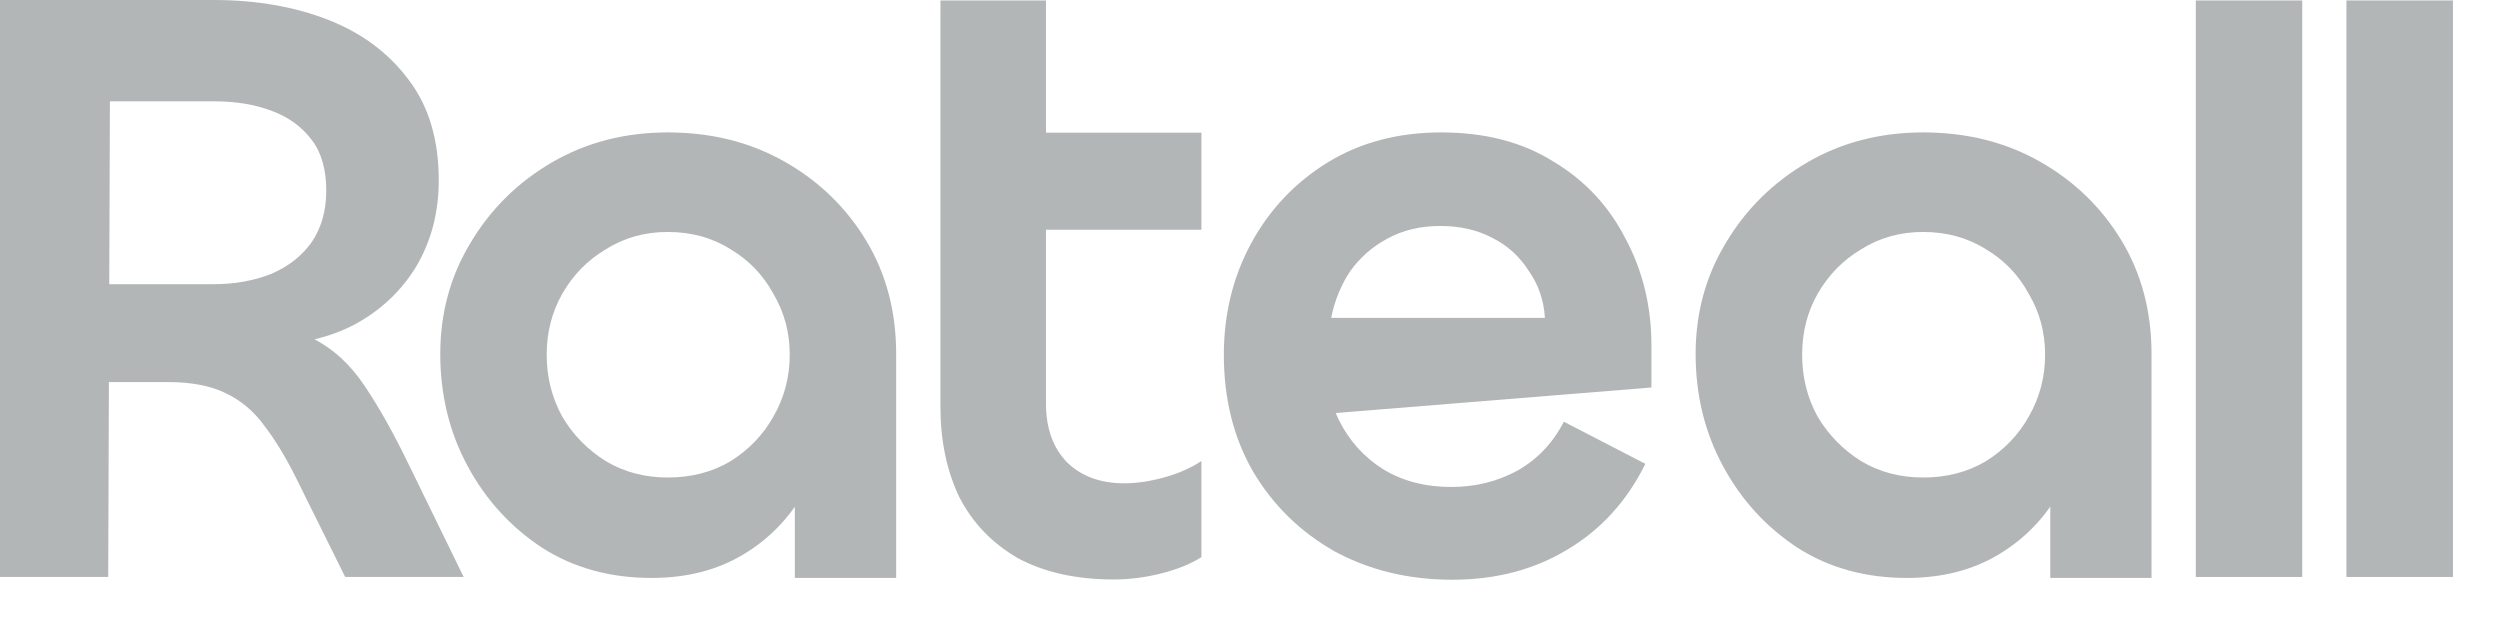 <?xml version="1.0" encoding="utf-8"?>
<svg xmlns="http://www.w3.org/2000/svg" fill="none" height="100%" overflow="visible" preserveAspectRatio="none" style="display: block;" viewBox="0 0 28 7" width="100%">
<g id="logo_text" opacity="0.3">
<path d="M16.265 6.493C15.777 6.493 15.338 6.387 14.947 6.175C14.563 5.957 14.258 5.659 14.034 5.281C13.816 4.903 13.707 4.467 13.707 3.973C13.707 3.518 13.809 3.102 14.014 2.723C14.22 2.345 14.505 2.044 14.87 1.819C15.236 1.595 15.659 1.483 16.14 1.483C16.633 1.483 17.053 1.592 17.399 1.81C17.752 2.021 18.021 2.31 18.207 2.675C18.399 3.034 18.496 3.432 18.496 3.868V4.34L14.649 4.651L14.841 3.906C14.829 4.201 14.88 4.467 14.995 4.704C15.111 4.935 15.274 5.118 15.486 5.252C15.704 5.387 15.96 5.454 16.255 5.454C16.524 5.454 16.771 5.393 16.995 5.271C17.22 5.143 17.393 4.961 17.515 4.723L18.428 5.195C18.223 5.611 17.931 5.932 17.553 6.156C17.181 6.381 16.752 6.493 16.265 6.493ZM14.909 3.56H17.303C17.297 3.457 17.277 3.361 17.245 3.271C17.215 3.185 17.173 3.106 17.12 3.031C17.018 2.871 16.883 2.749 16.717 2.666C16.55 2.576 16.354 2.531 16.13 2.531C15.906 2.531 15.707 2.579 15.534 2.675C15.367 2.765 15.229 2.887 15.12 3.041C15.072 3.113 15.031 3.19 14.997 3.271C14.959 3.362 14.929 3.458 14.909 3.56Z" fill="#01090D" id="Ratoeall"/>
<path d="M24.593 0.005H25.785V6.462H24.593V0.005Z" fill="#01090D" id="Ratoeall_2"/>
<path d="M26.28 0.005H27.473V6.462H26.28V0.005Z" fill="#01090D" id="Ratoeall_3"/>
<path d="M12.475 6.49C12.052 6.49 11.693 6.41 11.398 6.25C11.11 6.083 10.892 5.856 10.744 5.567C10.603 5.272 10.533 4.936 10.533 4.558V0.005H11.715V4.519C11.715 4.801 11.796 5.022 11.956 5.183C12.116 5.336 12.328 5.413 12.59 5.413C12.732 5.413 12.882 5.391 13.042 5.346C13.203 5.301 13.341 5.24 13.456 5.163V6.24C13.334 6.317 13.183 6.378 13.004 6.423C12.824 6.468 12.648 6.49 12.475 6.49ZM13.456 2.573H10.533V1.486H13.456V2.573Z" fill="#01090D" id="Ratoeall_4"/>
<path d="M7.297 6.473C6.835 6.473 6.428 6.361 6.075 6.137C5.723 5.906 5.444 5.602 5.239 5.223C5.034 4.845 4.931 4.425 4.931 3.964C4.931 3.509 5.043 3.095 5.268 2.723C5.492 2.345 5.796 2.044 6.181 1.819C6.566 1.595 6.998 1.483 7.479 1.483C7.966 1.483 8.402 1.592 8.787 1.81C9.172 2.028 9.476 2.323 9.701 2.694C9.925 3.066 10.037 3.489 10.037 3.964V6.473H8.902V4.618L9.277 4.445C9.277 4.823 9.194 5.166 9.027 5.473C8.861 5.781 8.63 6.025 8.335 6.204C8.04 6.384 7.694 6.473 7.297 6.473ZM7.479 5.348C7.742 5.348 7.976 5.288 8.181 5.166C8.386 5.038 8.547 4.871 8.662 4.666C8.784 4.454 8.845 4.223 8.845 3.973C8.845 3.723 8.784 3.496 8.662 3.291C8.547 3.079 8.386 2.912 8.181 2.791C7.976 2.662 7.742 2.598 7.479 2.598C7.223 2.598 6.992 2.662 6.787 2.791C6.582 2.912 6.418 3.079 6.297 3.291C6.181 3.496 6.123 3.723 6.123 3.973C6.123 4.223 6.181 4.454 6.297 4.666C6.418 4.871 6.582 5.038 6.787 5.166C6.992 5.288 7.223 5.348 7.479 5.348Z" fill="#01090D" id="Ratoeall_5"/>
<path d="M21.357 6.473C20.895 6.473 20.488 6.361 20.136 6.137C19.783 5.906 19.504 5.602 19.299 5.223C19.094 4.845 18.991 4.425 18.991 3.964C18.991 3.509 19.103 3.095 19.328 2.723C19.552 2.345 19.857 2.044 20.241 1.819C20.626 1.595 21.059 1.483 21.539 1.483C22.027 1.483 22.463 1.592 22.847 1.81C23.232 2.028 23.536 2.323 23.761 2.694C23.985 3.066 24.097 3.489 24.097 3.964V6.473H22.963V4.618L23.338 4.445C23.338 4.823 23.254 5.166 23.088 5.473C22.921 5.781 22.69 6.025 22.395 6.204C22.1 6.384 21.754 6.473 21.357 6.473ZM21.539 5.348C21.802 5.348 22.036 5.288 22.241 5.166C22.447 5.038 22.607 4.871 22.722 4.666C22.844 4.454 22.905 4.223 22.905 3.973C22.905 3.723 22.844 3.496 22.722 3.291C22.607 3.079 22.447 2.912 22.241 2.791C22.036 2.662 21.802 2.598 21.539 2.598C21.283 2.598 21.052 2.662 20.847 2.791C20.642 2.912 20.479 3.079 20.357 3.291C20.241 3.496 20.184 3.723 20.184 3.973C20.184 4.223 20.241 4.454 20.357 4.666C20.479 4.871 20.642 5.038 20.847 5.166C21.052 5.288 21.283 5.348 21.539 5.348Z" fill="#01090D" id="Ratoeall_6"/>
<path d="M1.212 6.462H0V0H2.394C2.869 0 3.295 0.074 3.673 0.221C4.052 0.369 4.353 0.593 4.577 0.894C4.802 1.189 4.914 1.564 4.914 2.019C4.914 2.378 4.83 2.699 4.664 2.981C4.497 3.257 4.266 3.475 3.971 3.635C3.676 3.789 3.33 3.866 2.933 3.866L2.596 3.606C2.975 3.606 3.276 3.667 3.5 3.789C3.731 3.904 3.927 4.084 4.087 4.327C4.247 4.564 4.414 4.862 4.587 5.221L5.193 6.462H3.866L3.308 5.337C3.199 5.119 3.084 4.93 2.962 4.77C2.846 4.609 2.702 4.487 2.529 4.404C2.362 4.321 2.144 4.279 1.875 4.279H1.096V3.183H2.385C2.628 3.183 2.846 3.144 3.039 3.067C3.231 2.984 3.382 2.866 3.491 2.712C3.6 2.551 3.654 2.359 3.654 2.135C3.654 1.898 3.6 1.708 3.491 1.567C3.382 1.42 3.231 1.311 3.039 1.24C2.853 1.17 2.641 1.135 2.404 1.135H1.231L1.212 6.462Z" fill="#01090D" id="Ratoeall_7"/>
</g>
</svg>